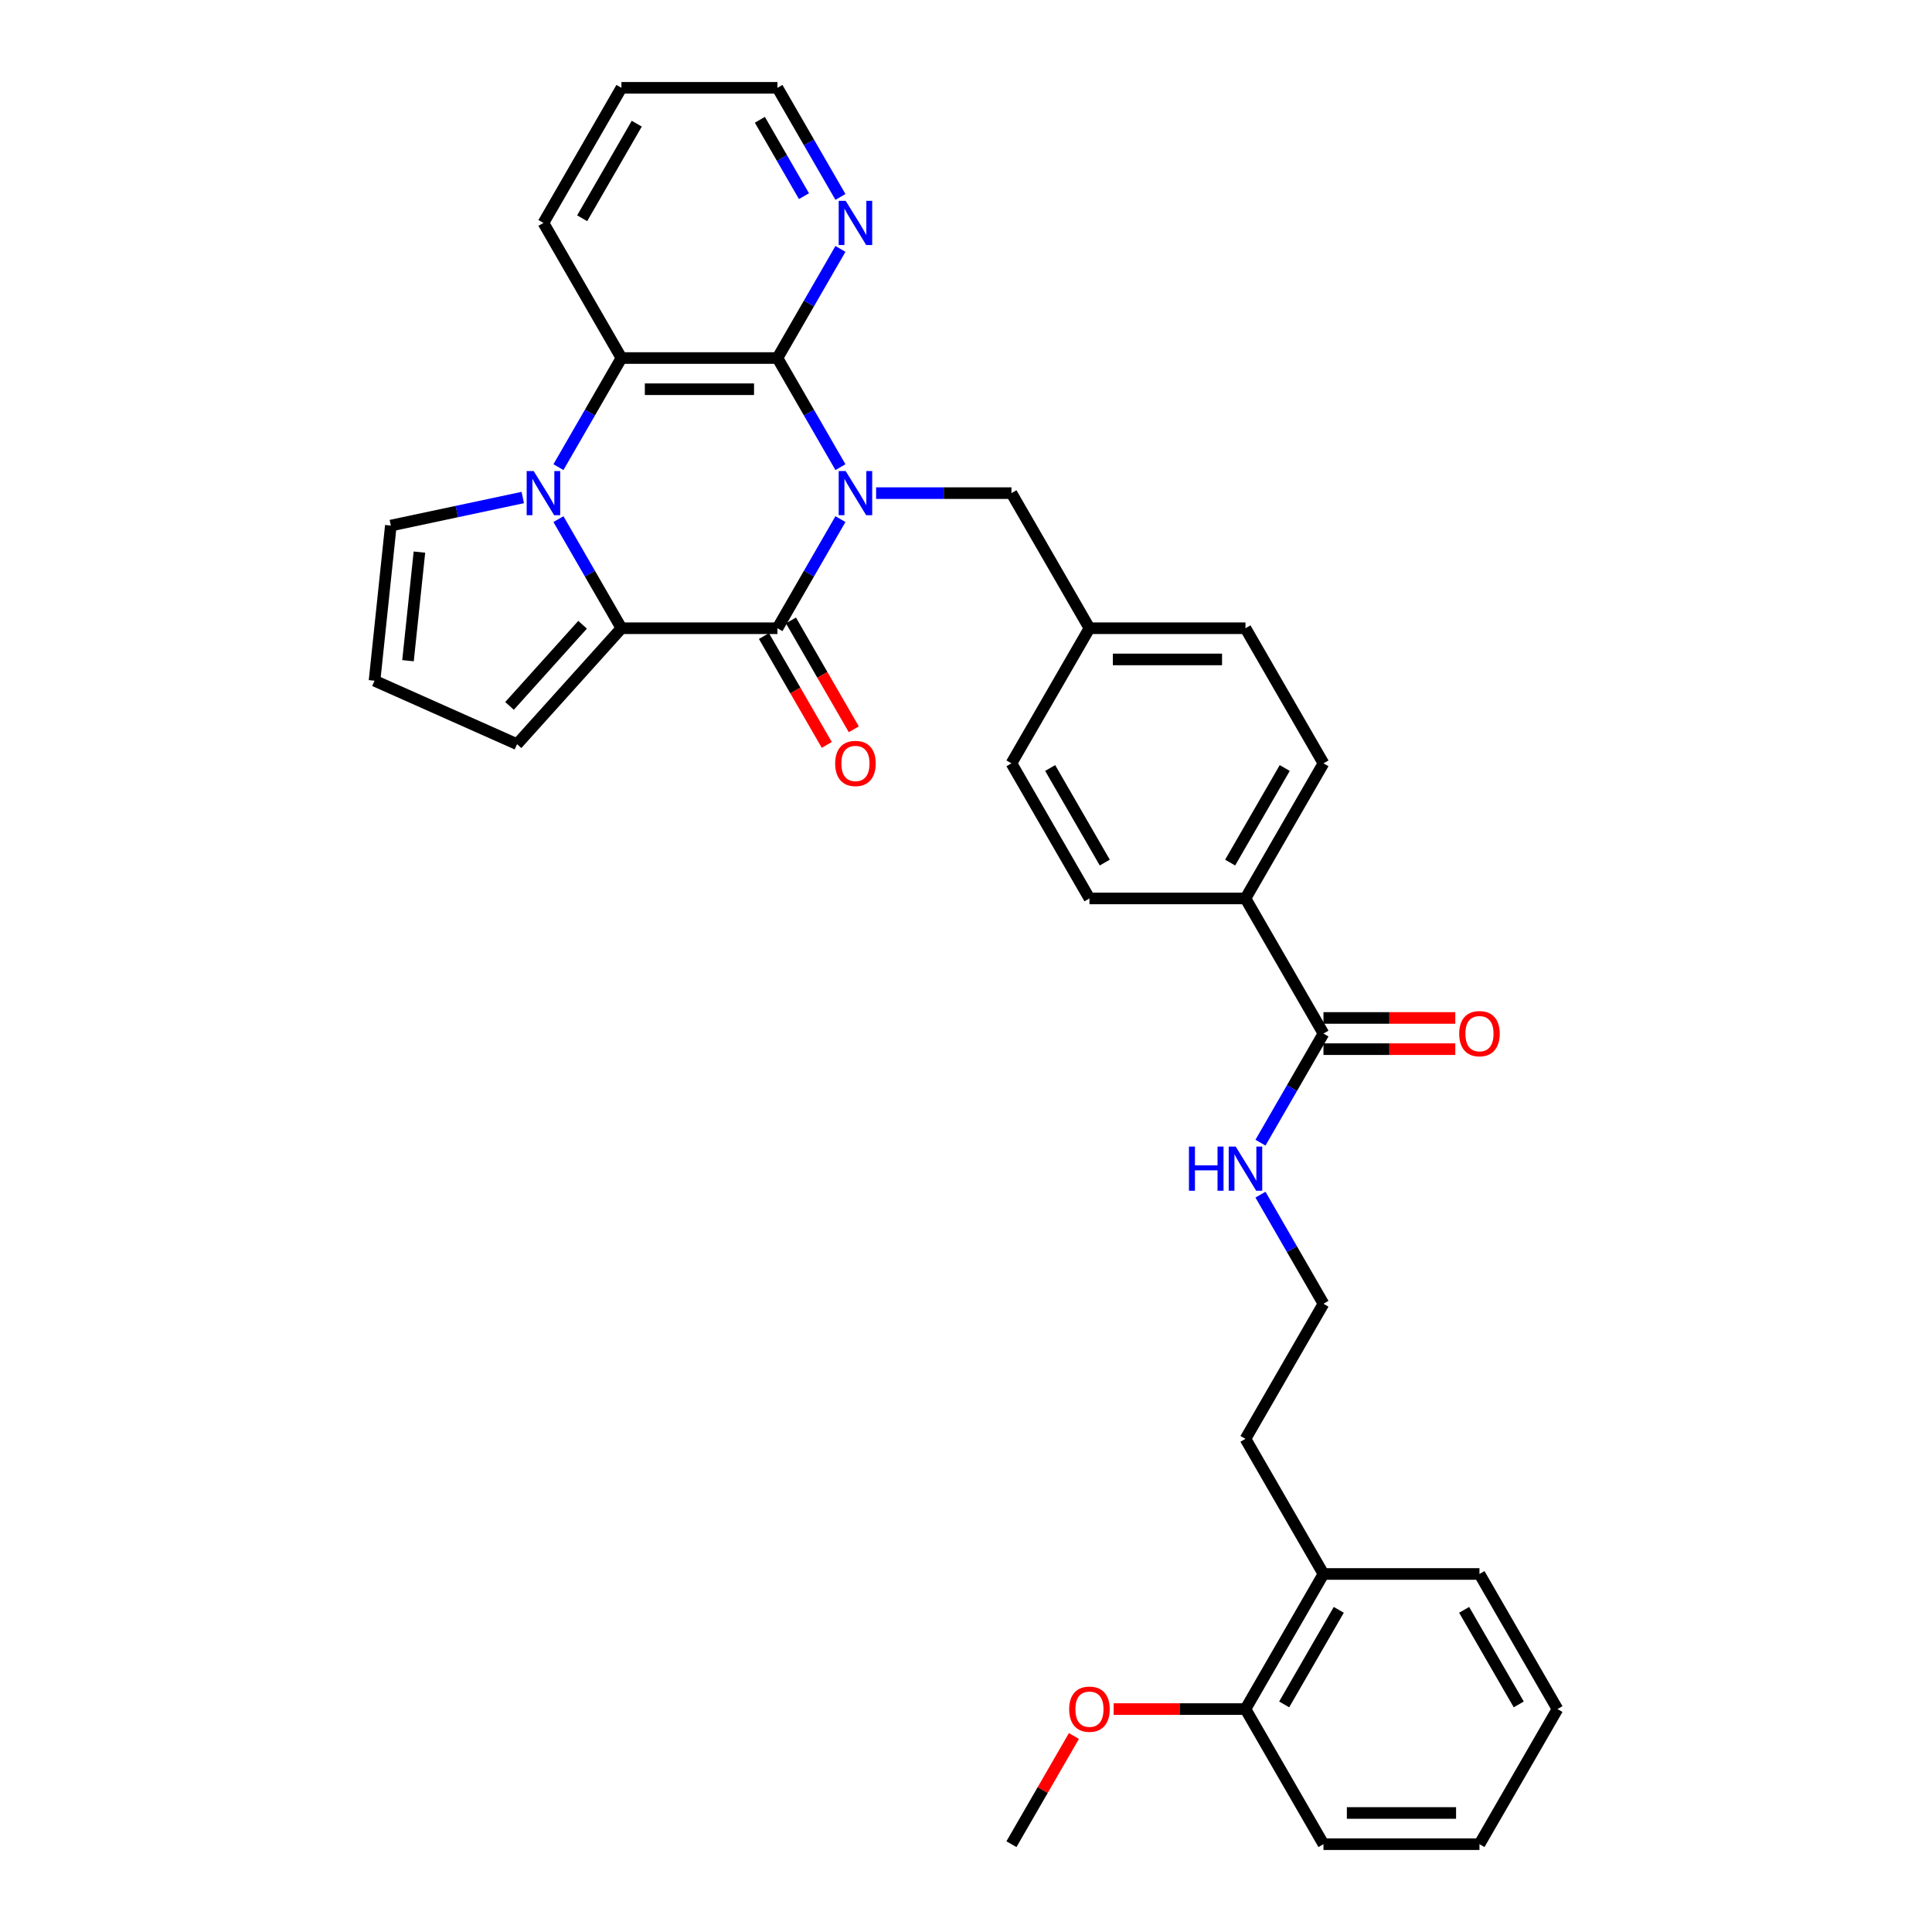 <?xml version='1.0' encoding='iso-8859-1'?>
<svg version='1.1' baseProfile='full'
              xmlns='http://www.w3.org/2000/svg'
                      xmlns:rdkit='http://www.rdkit.org/xml'
                      xmlns:xlink='http://www.w3.org/1999/xlink'
                  xml:space='preserve'
width='1000px' height='1000px' viewBox='0 0 1000 1000'>
<!-- END OF HEADER -->
<rect style='opacity:1.0;fill:#FFFFFF;stroke:none' width='1000' height='1000' x='0' y='0'> </rect>
<path class='bond-0' d='M 435.01,268.697 L 418.706,296.936' style='fill:none;fill-rule:evenodd;stroke:#0000FF;stroke-width:6px;stroke-linecap:butt;stroke-linejoin:miter;stroke-opacity:1' />
<path class='bond-0' d='M 418.706,296.936 L 402.403,325.175' style='fill:none;fill-rule:evenodd;stroke:#000000;stroke-width:6px;stroke-linecap:butt;stroke-linejoin:miter;stroke-opacity:1' />
<path class='bond-3' d='M 435.01,241.792 L 418.706,213.553' style='fill:none;fill-rule:evenodd;stroke:#0000FF;stroke-width:6px;stroke-linecap:butt;stroke-linejoin:miter;stroke-opacity:1' />
<path class='bond-3' d='M 418.706,213.553 L 402.403,185.315' style='fill:none;fill-rule:evenodd;stroke:#000000;stroke-width:6px;stroke-linecap:butt;stroke-linejoin:miter;stroke-opacity:1' />
<path class='bond-5' d='M 453.468,255.245 L 488.496,255.245' style='fill:none;fill-rule:evenodd;stroke:#0000FF;stroke-width:6px;stroke-linecap:butt;stroke-linejoin:miter;stroke-opacity:1' />
<path class='bond-5' d='M 488.496,255.245 L 523.525,255.245' style='fill:none;fill-rule:evenodd;stroke:#000000;stroke-width:6px;stroke-linecap:butt;stroke-linejoin:miter;stroke-opacity:1' />
<path class='bond-2' d='M 402.403,325.175 L 321.654,325.175' style='fill:none;fill-rule:evenodd;stroke:#000000;stroke-width:6px;stroke-linecap:butt;stroke-linejoin:miter;stroke-opacity:1' />
<path class='bond-10' d='M 395.41,329.212 L 411.676,357.386' style='fill:none;fill-rule:evenodd;stroke:#000000;stroke-width:6px;stroke-linecap:butt;stroke-linejoin:miter;stroke-opacity:1' />
<path class='bond-10' d='M 411.676,357.386 L 427.942,385.56' style='fill:none;fill-rule:evenodd;stroke:#FF0000;stroke-width:6px;stroke-linecap:butt;stroke-linejoin:miter;stroke-opacity:1' />
<path class='bond-10' d='M 409.396,321.137 L 425.662,349.312' style='fill:none;fill-rule:evenodd;stroke:#000000;stroke-width:6px;stroke-linecap:butt;stroke-linejoin:miter;stroke-opacity:1' />
<path class='bond-10' d='M 425.662,349.312 L 441.928,377.486' style='fill:none;fill-rule:evenodd;stroke:#FF0000;stroke-width:6px;stroke-linecap:butt;stroke-linejoin:miter;stroke-opacity:1' />
<path class='bond-1' d='M 289.047,241.792 L 305.351,213.553' style='fill:none;fill-rule:evenodd;stroke:#0000FF;stroke-width:6px;stroke-linecap:butt;stroke-linejoin:miter;stroke-opacity:1' />
<path class='bond-1' d='M 305.351,213.553 L 321.654,185.315' style='fill:none;fill-rule:evenodd;stroke:#000000;stroke-width:6px;stroke-linecap:butt;stroke-linejoin:miter;stroke-opacity:1' />
<path class='bond-8' d='M 270.589,257.517 L 236.443,264.775' style='fill:none;fill-rule:evenodd;stroke:#0000FF;stroke-width:6px;stroke-linecap:butt;stroke-linejoin:miter;stroke-opacity:1' />
<path class='bond-8' d='M 236.443,264.775 L 202.296,272.033' style='fill:none;fill-rule:evenodd;stroke:#000000;stroke-width:6px;stroke-linecap:butt;stroke-linejoin:miter;stroke-opacity:1' />
<path class='bond-33' d='M 289.047,268.697 L 305.351,296.936' style='fill:none;fill-rule:evenodd;stroke:#0000FF;stroke-width:6px;stroke-linecap:butt;stroke-linejoin:miter;stroke-opacity:1' />
<path class='bond-33' d='M 305.351,296.936 L 321.654,325.175' style='fill:none;fill-rule:evenodd;stroke:#000000;stroke-width:6px;stroke-linecap:butt;stroke-linejoin:miter;stroke-opacity:1' />
<path class='bond-9' d='M 321.654,325.175 L 267.623,385.182' style='fill:none;fill-rule:evenodd;stroke:#000000;stroke-width:6px;stroke-linecap:butt;stroke-linejoin:miter;stroke-opacity:1' />
<path class='bond-9' d='M 301.548,323.37 L 263.726,365.375' style='fill:none;fill-rule:evenodd;stroke:#000000;stroke-width:6px;stroke-linecap:butt;stroke-linejoin:miter;stroke-opacity:1' />
<path class='bond-4' d='M 402.403,185.315 L 321.654,185.315' style='fill:none;fill-rule:evenodd;stroke:#000000;stroke-width:6px;stroke-linecap:butt;stroke-linejoin:miter;stroke-opacity:1' />
<path class='bond-4' d='M 390.29,201.464 L 333.767,201.464' style='fill:none;fill-rule:evenodd;stroke:#000000;stroke-width:6px;stroke-linecap:butt;stroke-linejoin:miter;stroke-opacity:1' />
<path class='bond-7' d='M 402.403,185.315 L 418.706,157.076' style='fill:none;fill-rule:evenodd;stroke:#000000;stroke-width:6px;stroke-linecap:butt;stroke-linejoin:miter;stroke-opacity:1' />
<path class='bond-7' d='M 418.706,157.076 L 435.01,128.837' style='fill:none;fill-rule:evenodd;stroke:#0000FF;stroke-width:6px;stroke-linecap:butt;stroke-linejoin:miter;stroke-opacity:1' />
<path class='bond-22' d='M 321.654,185.315 L 281.28,115.385' style='fill:none;fill-rule:evenodd;stroke:#000000;stroke-width:6px;stroke-linecap:butt;stroke-linejoin:miter;stroke-opacity:1' />
<path class='bond-19' d='M 523.525,255.245 L 563.899,325.175' style='fill:none;fill-rule:evenodd;stroke:#000000;stroke-width:6px;stroke-linecap:butt;stroke-linejoin:miter;stroke-opacity:1' />
<path class='bond-6' d='M 685.022,534.965 L 644.647,465.035' style='fill:none;fill-rule:evenodd;stroke:#000000;stroke-width:6px;stroke-linecap:butt;stroke-linejoin:miter;stroke-opacity:1' />
<path class='bond-13' d='M 685.022,543.04 L 719.138,543.04' style='fill:none;fill-rule:evenodd;stroke:#000000;stroke-width:6px;stroke-linecap:butt;stroke-linejoin:miter;stroke-opacity:1' />
<path class='bond-13' d='M 719.138,543.04 L 753.254,543.04' style='fill:none;fill-rule:evenodd;stroke:#FF0000;stroke-width:6px;stroke-linecap:butt;stroke-linejoin:miter;stroke-opacity:1' />
<path class='bond-13' d='M 685.022,526.89 L 719.138,526.89' style='fill:none;fill-rule:evenodd;stroke:#000000;stroke-width:6px;stroke-linecap:butt;stroke-linejoin:miter;stroke-opacity:1' />
<path class='bond-13' d='M 719.138,526.89 L 753.254,526.89' style='fill:none;fill-rule:evenodd;stroke:#FF0000;stroke-width:6px;stroke-linecap:butt;stroke-linejoin:miter;stroke-opacity:1' />
<path class='bond-14' d='M 685.022,534.965 L 668.718,563.204' style='fill:none;fill-rule:evenodd;stroke:#000000;stroke-width:6px;stroke-linecap:butt;stroke-linejoin:miter;stroke-opacity:1' />
<path class='bond-14' d='M 668.718,563.204 L 652.414,591.442' style='fill:none;fill-rule:evenodd;stroke:#0000FF;stroke-width:6px;stroke-linecap:butt;stroke-linejoin:miter;stroke-opacity:1' />
<path class='bond-25' d='M 435.01,101.932 L 418.706,73.693' style='fill:none;fill-rule:evenodd;stroke:#0000FF;stroke-width:6px;stroke-linecap:butt;stroke-linejoin:miter;stroke-opacity:1' />
<path class='bond-25' d='M 418.706,73.693 L 402.403,45.455' style='fill:none;fill-rule:evenodd;stroke:#000000;stroke-width:6px;stroke-linecap:butt;stroke-linejoin:miter;stroke-opacity:1' />
<path class='bond-25' d='M 416.133,101.535 L 404.72,81.768' style='fill:none;fill-rule:evenodd;stroke:#0000FF;stroke-width:6px;stroke-linecap:butt;stroke-linejoin:miter;stroke-opacity:1' />
<path class='bond-25' d='M 404.72,81.768 L 393.308,62.001' style='fill:none;fill-rule:evenodd;stroke:#000000;stroke-width:6px;stroke-linecap:butt;stroke-linejoin:miter;stroke-opacity:1' />
<path class='bond-36' d='M 202.296,272.033 L 193.856,352.339' style='fill:none;fill-rule:evenodd;stroke:#000000;stroke-width:6px;stroke-linecap:butt;stroke-linejoin:miter;stroke-opacity:1' />
<path class='bond-36' d='M 217.092,285.767 L 211.183,341.981' style='fill:none;fill-rule:evenodd;stroke:#000000;stroke-width:6px;stroke-linecap:butt;stroke-linejoin:miter;stroke-opacity:1' />
<path class='bond-11' d='M 267.623,385.182 L 193.856,352.339' style='fill:none;fill-rule:evenodd;stroke:#000000;stroke-width:6px;stroke-linecap:butt;stroke-linejoin:miter;stroke-opacity:1' />
<path class='bond-12' d='M 644.647,465.035 L 685.022,395.105' style='fill:none;fill-rule:evenodd;stroke:#000000;stroke-width:6px;stroke-linecap:butt;stroke-linejoin:miter;stroke-opacity:1' />
<path class='bond-12' d='M 636.718,446.471 L 664.979,397.52' style='fill:none;fill-rule:evenodd;stroke:#000000;stroke-width:6px;stroke-linecap:butt;stroke-linejoin:miter;stroke-opacity:1' />
<path class='bond-34' d='M 644.647,465.035 L 563.899,465.035' style='fill:none;fill-rule:evenodd;stroke:#000000;stroke-width:6px;stroke-linecap:butt;stroke-linejoin:miter;stroke-opacity:1' />
<path class='bond-23' d='M 652.414,618.348 L 668.718,646.586' style='fill:none;fill-rule:evenodd;stroke:#0000FF;stroke-width:6px;stroke-linecap:butt;stroke-linejoin:miter;stroke-opacity:1' />
<path class='bond-23' d='M 668.718,646.586 L 685.022,674.825' style='fill:none;fill-rule:evenodd;stroke:#000000;stroke-width:6px;stroke-linecap:butt;stroke-linejoin:miter;stroke-opacity:1' />
<path class='bond-15' d='M 644.647,884.615 L 685.022,814.685' style='fill:none;fill-rule:evenodd;stroke:#000000;stroke-width:6px;stroke-linecap:butt;stroke-linejoin:miter;stroke-opacity:1' />
<path class='bond-15' d='M 664.69,882.201 L 692.952,833.25' style='fill:none;fill-rule:evenodd;stroke:#000000;stroke-width:6px;stroke-linecap:butt;stroke-linejoin:miter;stroke-opacity:1' />
<path class='bond-24' d='M 644.647,884.615 L 610.531,884.615' style='fill:none;fill-rule:evenodd;stroke:#000000;stroke-width:6px;stroke-linecap:butt;stroke-linejoin:miter;stroke-opacity:1' />
<path class='bond-24' d='M 610.531,884.615 L 576.415,884.615' style='fill:none;fill-rule:evenodd;stroke:#FF0000;stroke-width:6px;stroke-linecap:butt;stroke-linejoin:miter;stroke-opacity:1' />
<path class='bond-27' d='M 644.647,884.615 L 685.022,954.545' style='fill:none;fill-rule:evenodd;stroke:#000000;stroke-width:6px;stroke-linecap:butt;stroke-linejoin:miter;stroke-opacity:1' />
<path class='bond-16' d='M 685.022,395.105 L 644.647,325.175' style='fill:none;fill-rule:evenodd;stroke:#000000;stroke-width:6px;stroke-linecap:butt;stroke-linejoin:miter;stroke-opacity:1' />
<path class='bond-17' d='M 563.899,465.035 L 523.525,395.105' style='fill:none;fill-rule:evenodd;stroke:#000000;stroke-width:6px;stroke-linecap:butt;stroke-linejoin:miter;stroke-opacity:1' />
<path class='bond-17' d='M 571.829,446.471 L 543.567,397.52' style='fill:none;fill-rule:evenodd;stroke:#000000;stroke-width:6px;stroke-linecap:butt;stroke-linejoin:miter;stroke-opacity:1' />
<path class='bond-18' d='M 685.022,814.685 L 644.647,744.755' style='fill:none;fill-rule:evenodd;stroke:#000000;stroke-width:6px;stroke-linecap:butt;stroke-linejoin:miter;stroke-opacity:1' />
<path class='bond-28' d='M 685.022,814.685 L 765.77,814.685' style='fill:none;fill-rule:evenodd;stroke:#000000;stroke-width:6px;stroke-linecap:butt;stroke-linejoin:miter;stroke-opacity:1' />
<path class='bond-20' d='M 563.899,325.175 L 523.525,395.105' style='fill:none;fill-rule:evenodd;stroke:#000000;stroke-width:6px;stroke-linecap:butt;stroke-linejoin:miter;stroke-opacity:1' />
<path class='bond-21' d='M 563.899,325.175 L 644.647,325.175' style='fill:none;fill-rule:evenodd;stroke:#000000;stroke-width:6px;stroke-linecap:butt;stroke-linejoin:miter;stroke-opacity:1' />
<path class='bond-21' d='M 576.011,341.324 L 632.535,341.324' style='fill:none;fill-rule:evenodd;stroke:#000000;stroke-width:6px;stroke-linecap:butt;stroke-linejoin:miter;stroke-opacity:1' />
<path class='bond-35' d='M 281.28,115.385 L 321.654,45.455' style='fill:none;fill-rule:evenodd;stroke:#000000;stroke-width:6px;stroke-linecap:butt;stroke-linejoin:miter;stroke-opacity:1' />
<path class='bond-35' d='M 301.322,112.97 L 329.584,64.019' style='fill:none;fill-rule:evenodd;stroke:#000000;stroke-width:6px;stroke-linecap:butt;stroke-linejoin:miter;stroke-opacity:1' />
<path class='bond-26' d='M 685.022,674.825 L 644.647,744.755' style='fill:none;fill-rule:evenodd;stroke:#000000;stroke-width:6px;stroke-linecap:butt;stroke-linejoin:miter;stroke-opacity:1' />
<path class='bond-29' d='M 555.853,898.553 L 539.689,926.549' style='fill:none;fill-rule:evenodd;stroke:#FF0000;stroke-width:6px;stroke-linecap:butt;stroke-linejoin:miter;stroke-opacity:1' />
<path class='bond-29' d='M 539.689,926.549 L 523.525,954.545' style='fill:none;fill-rule:evenodd;stroke:#000000;stroke-width:6px;stroke-linecap:butt;stroke-linejoin:miter;stroke-opacity:1' />
<path class='bond-30' d='M 402.403,45.455 L 321.654,45.455' style='fill:none;fill-rule:evenodd;stroke:#000000;stroke-width:6px;stroke-linecap:butt;stroke-linejoin:miter;stroke-opacity:1' />
<path class='bond-37' d='M 685.022,954.545 L 765.77,954.545' style='fill:none;fill-rule:evenodd;stroke:#000000;stroke-width:6px;stroke-linecap:butt;stroke-linejoin:miter;stroke-opacity:1' />
<path class='bond-37' d='M 697.134,938.396 L 753.658,938.396' style='fill:none;fill-rule:evenodd;stroke:#000000;stroke-width:6px;stroke-linecap:butt;stroke-linejoin:miter;stroke-opacity:1' />
<path class='bond-31' d='M 765.77,814.685 L 806.144,884.615' style='fill:none;fill-rule:evenodd;stroke:#000000;stroke-width:6px;stroke-linecap:butt;stroke-linejoin:miter;stroke-opacity:1' />
<path class='bond-31' d='M 757.84,833.25 L 786.102,882.201' style='fill:none;fill-rule:evenodd;stroke:#000000;stroke-width:6px;stroke-linecap:butt;stroke-linejoin:miter;stroke-opacity:1' />
<path class='bond-32' d='M 806.144,884.615 L 765.77,954.545' style='fill:none;fill-rule:evenodd;stroke:#000000;stroke-width:6px;stroke-linecap:butt;stroke-linejoin:miter;stroke-opacity:1' />
<path  class='atom-0' d='M 437.722 243.811
L 445.215 255.923
Q 445.958 257.118, 447.153 259.282
Q 448.348 261.446, 448.413 261.575
L 448.413 243.811
L 451.449 243.811
L 451.449 266.679
L 448.316 266.679
L 440.274 253.436
Q 439.337 251.886, 438.336 250.109
Q 437.367 248.333, 437.076 247.784
L 437.076 266.679
L 434.104 266.679
L 434.104 243.811
L 437.722 243.811
' fill='#0000FF'/>
<path  class='atom-2' d='M 276.225 243.811
L 283.719 255.923
Q 284.462 257.118, 285.657 259.282
Q 286.852 261.446, 286.916 261.575
L 286.916 243.811
L 289.953 243.811
L 289.953 266.679
L 286.82 266.679
L 278.777 253.436
Q 277.84 251.886, 276.839 250.109
Q 275.87 248.333, 275.579 247.784
L 275.579 266.679
L 272.608 266.679
L 272.608 243.811
L 276.225 243.811
' fill='#0000FF'/>
<path  class='atom-8' d='M 437.722 103.951
L 445.215 116.063
Q 445.958 117.258, 447.153 119.422
Q 448.348 121.586, 448.413 121.715
L 448.413 103.951
L 451.449 103.951
L 451.449 126.819
L 448.316 126.819
L 440.274 113.576
Q 439.337 112.025, 438.336 110.249
Q 437.367 108.473, 437.076 107.923
L 437.076 126.819
L 434.104 126.819
L 434.104 103.951
L 437.722 103.951
' fill='#0000FF'/>
<path  class='atom-11' d='M 432.279 395.169
Q 432.279 389.679, 434.993 386.61
Q 437.706 383.542, 442.777 383.542
Q 447.848 383.542, 450.561 386.61
Q 453.274 389.679, 453.274 395.169
Q 453.274 400.725, 450.529 403.89
Q 447.783 407.023, 442.777 407.023
Q 437.738 407.023, 434.993 403.89
Q 432.279 400.757, 432.279 395.169
M 442.777 404.439
Q 446.265 404.439, 448.138 402.114
Q 450.044 399.756, 450.044 395.169
Q 450.044 390.68, 448.138 388.419
Q 446.265 386.126, 442.777 386.126
Q 439.288 386.126, 437.383 388.387
Q 435.509 390.648, 435.509 395.169
Q 435.509 399.788, 437.383 402.114
Q 439.288 404.439, 442.777 404.439
' fill='#FF0000'/>
<path  class='atom-14' d='M 755.273 535.03
Q 755.273 529.539, 757.986 526.47
Q 760.699 523.402, 765.77 523.402
Q 770.841 523.402, 773.554 526.47
Q 776.267 529.539, 776.267 535.03
Q 776.267 540.585, 773.522 543.75
Q 770.776 546.883, 765.77 546.883
Q 760.731 546.883, 757.986 543.75
Q 755.273 540.617, 755.273 535.03
M 765.77 544.3
Q 769.258 544.3, 771.132 541.974
Q 773.037 539.616, 773.037 535.03
Q 773.037 530.54, 771.132 528.279
Q 769.258 525.986, 765.77 525.986
Q 762.282 525.986, 760.376 528.247
Q 758.503 530.508, 758.503 535.03
Q 758.503 539.648, 760.376 541.974
Q 762.282 544.3, 765.77 544.3
' fill='#FF0000'/>
<path  class='atom-15' d='M 615.4 593.461
L 618.501 593.461
L 618.501 603.183
L 630.194 603.183
L 630.194 593.461
L 633.294 593.461
L 633.294 616.329
L 630.194 616.329
L 630.194 605.767
L 618.501 605.767
L 618.501 616.329
L 615.4 616.329
L 615.4 593.461
' fill='#0000FF'/>
<path  class='atom-15' d='M 639.593 593.461
L 647.086 605.573
Q 647.829 606.768, 649.024 608.933
Q 650.219 611.097, 650.284 611.226
L 650.284 593.461
L 653.32 593.461
L 653.32 616.329
L 650.187 616.329
L 642.144 603.086
Q 641.208 601.536, 640.206 599.76
Q 639.237 597.983, 638.947 597.434
L 638.947 616.329
L 635.975 616.329
L 635.975 593.461
L 639.593 593.461
' fill='#0000FF'/>
<path  class='atom-25' d='M 553.402 884.68
Q 553.402 879.189, 556.115 876.121
Q 558.828 873.052, 563.899 873.052
Q 568.97 873.052, 571.683 876.121
Q 574.396 879.189, 574.396 884.68
Q 574.396 890.235, 571.651 893.401
Q 568.906 896.534, 563.899 896.534
Q 558.86 896.534, 556.115 893.401
Q 553.402 890.268, 553.402 884.68
M 563.899 893.95
Q 567.388 893.95, 569.261 891.624
Q 571.167 889.266, 571.167 884.68
Q 571.167 880.19, 569.261 877.929
Q 567.388 875.636, 563.899 875.636
Q 560.411 875.636, 558.505 877.897
Q 556.632 880.158, 556.632 884.68
Q 556.632 889.299, 558.505 891.624
Q 560.411 893.95, 563.899 893.95
' fill='#FF0000'/>
</svg>
